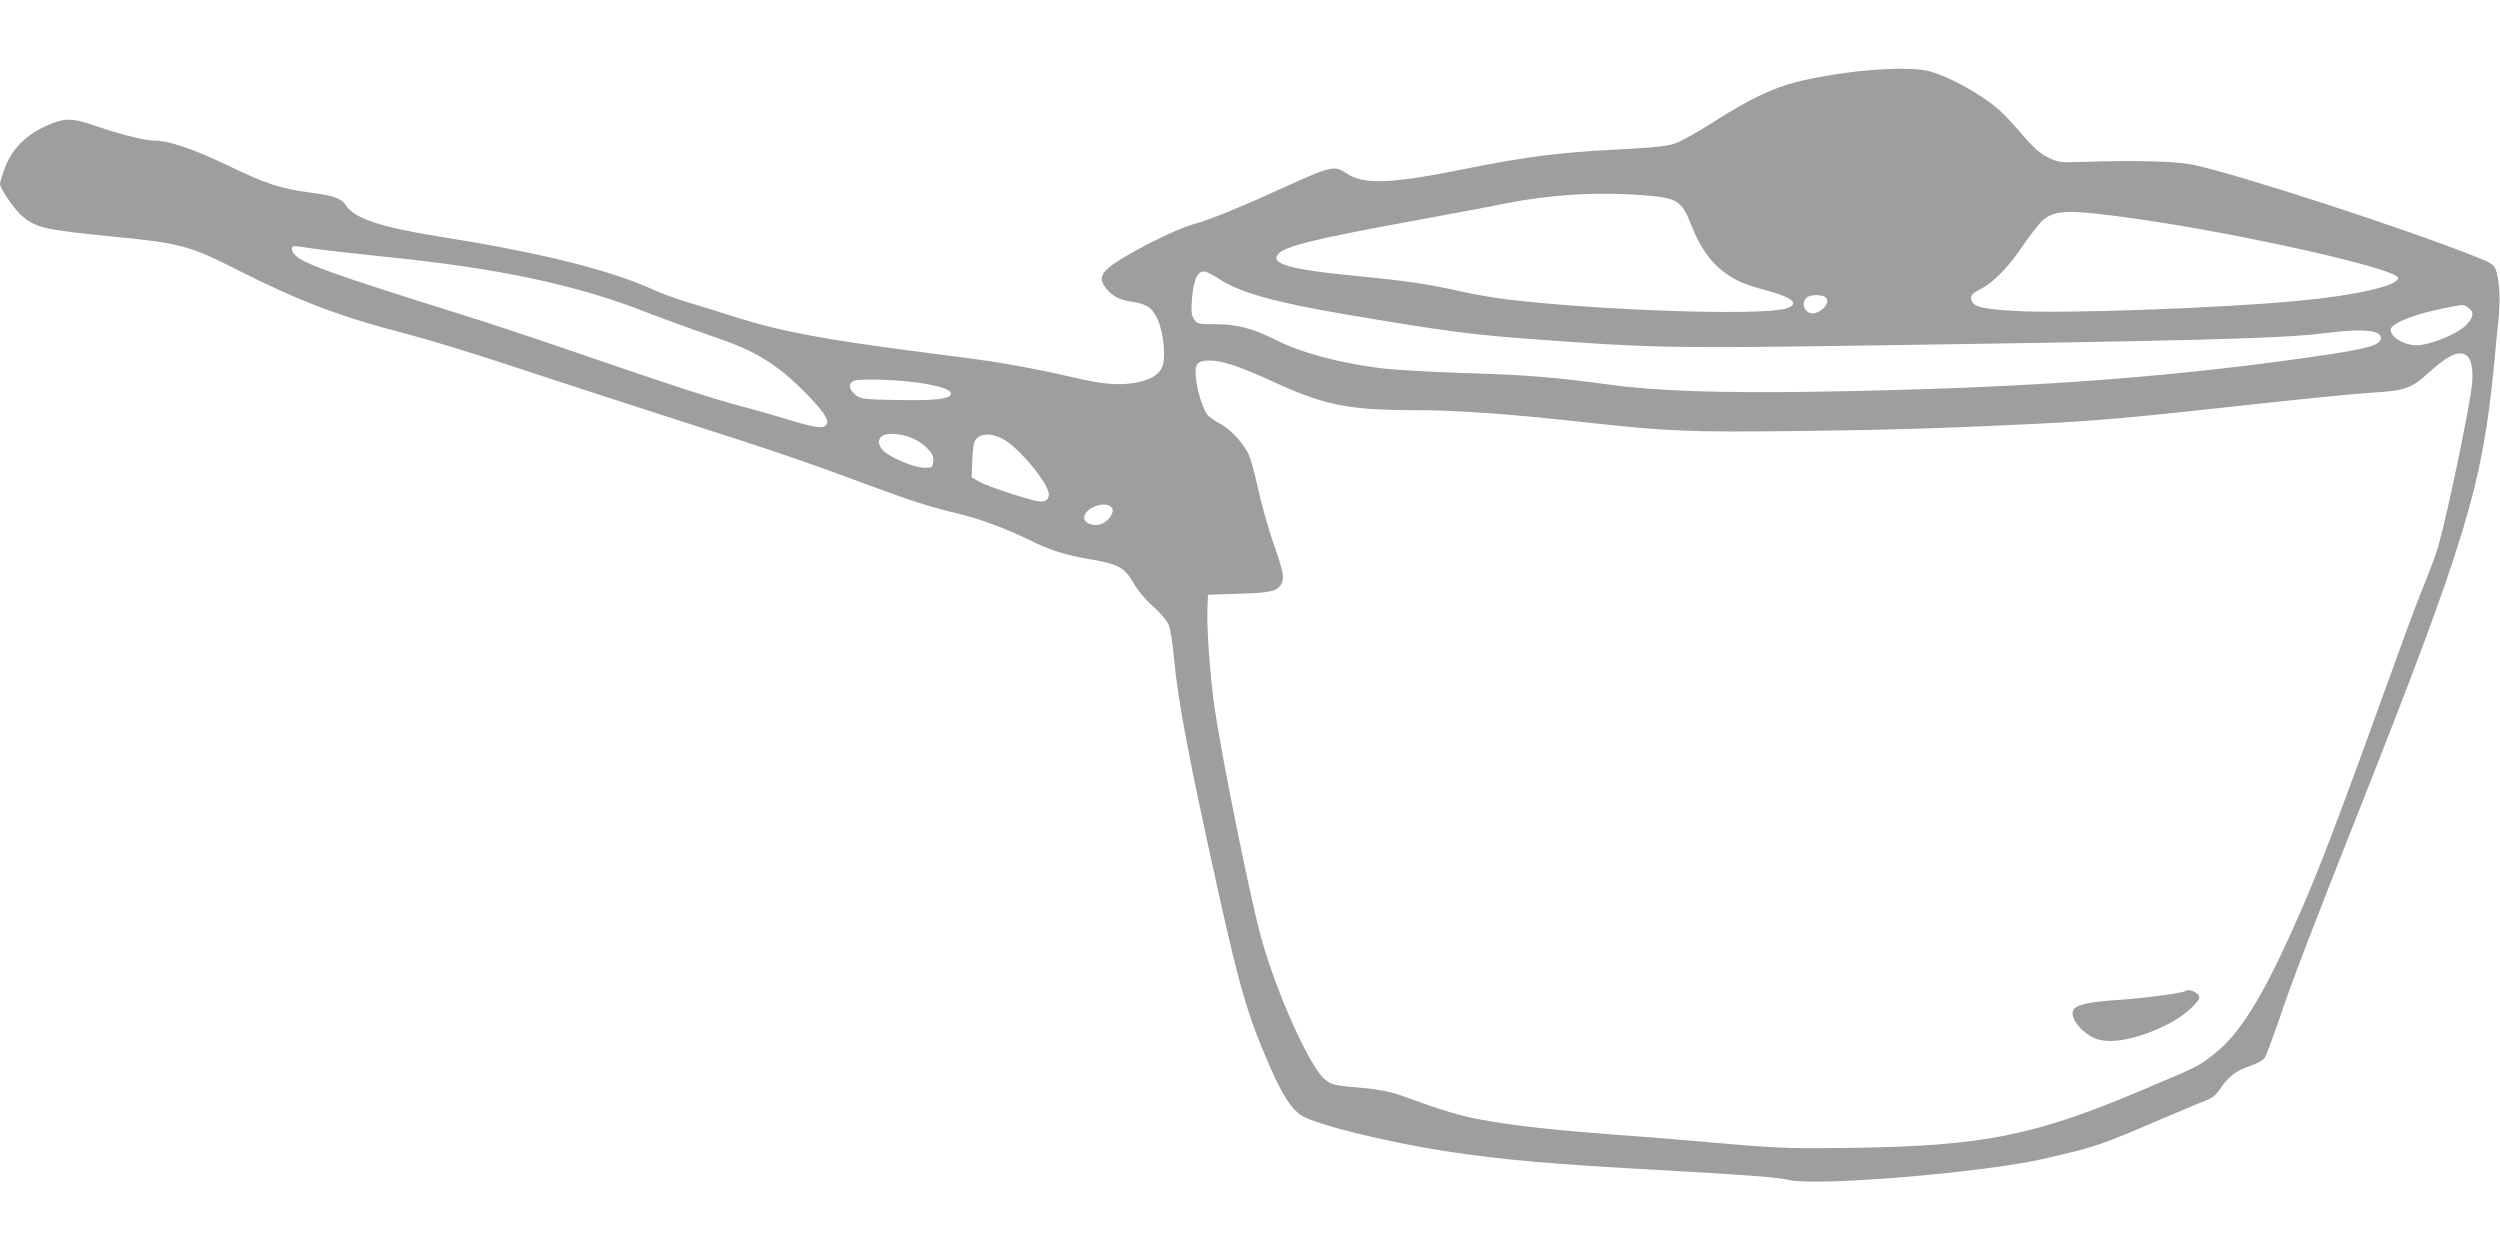 <?xml version="1.0" standalone="no"?>
<!DOCTYPE svg PUBLIC "-//W3C//DTD SVG 20010904//EN"
 "http://www.w3.org/TR/2001/REC-SVG-20010904/DTD/svg10.dtd">
<svg version="1.0" xmlns="http://www.w3.org/2000/svg"
 width="1280pt" height="640pt" viewBox="0 0 1280 640"
 preserveAspectRatio="xMidYMid meet">
<g transform="translate(0,640) scale(0.1,-0.1)"
fill="#9e9e9e" stroke="none">
<path d="M9555 6039 c-119 -11 -270 -36 -362 -60 -119 -31 -238 -88 -403 -193
-85 -55 -179 -108 -210 -119 -44 -16 -105 -22 -308 -33 -292 -15 -458 -36
-772 -99 -388 -78 -521 -82 -612 -19 -53 37 -81 31 -293 -66 -232 -106 -404
-177 -475 -195 -68 -18 -213 -85 -335 -155 -149 -85 -170 -118 -119 -180 34
-39 67 -56 129 -65 78 -12 104 -29 133 -93 30 -67 42 -193 22 -242 -17 -40
-62 -66 -140 -80 -82 -15 -170 -7 -325 30 -113 27 -257 55 -405 79 -36 6 -191
26 -345 46 -501 64 -737 108 -962 179 -76 25 -184 58 -241 75 -56 16 -139 46
-183 66 -229 104 -575 190 -1106 275 -289 46 -428 92 -470 156 -25 39 -62 52
-185 68 -154 21 -223 43 -428 142 -172 82 -296 124 -369 124 -49 0 -175 32
-301 75 -126 44 -164 43 -265 -5 -97 -46 -164 -115 -198 -205 -15 -39 -27 -78
-27 -87 0 -23 75 -132 113 -164 71 -60 118 -71 452 -104 361 -35 403 -46 667
-180 297 -151 523 -236 848 -319 107 -28 364 -106 570 -175 206 -68 580 -190
830 -270 488 -156 651 -212 965 -329 216 -80 321 -114 457 -146 109 -25 256
-80 369 -136 100 -51 189 -79 319 -100 135 -23 168 -41 213 -119 22 -39 62
-87 101 -121 38 -34 71 -73 80 -95 8 -20 20 -93 26 -161 21 -230 76 -521 230
-1215 111 -497 151 -633 266 -894 60 -137 108 -210 157 -241 81 -50 459 -142
772 -188 279 -41 509 -61 1050 -91 450 -25 612 -37 678 -52 149 -32 988 38
1297 108 270 62 289 68 610 206 96 41 196 83 221 92 34 12 54 28 74 58 42 64
83 96 152 119 38 12 70 30 78 43 8 12 39 95 70 184 69 205 164 453 406 1064
554 1400 638 1678 699 2303 5 61 15 158 21 218 12 109 7 211 -12 265 -9 26
-23 36 -102 67 -354 142 -1215 422 -1447 471 -88 19 -298 24 -566 15 -117 -4
-124 -3 -178 23 -42 21 -73 48 -130 114 -40 48 -92 104 -116 125 -95 86 -275
184 -378 206 -59 12 -173 12 -307 0z m-1137 -639 c174 -14 192 -25 246 -164
41 -103 95 -179 164 -230 61 -44 101 -62 217 -93 137 -37 173 -71 98 -93 -133
-37 -934 -11 -1418 46 -71 8 -186 28 -255 44 -149 34 -276 53 -505 75 -359 34
-466 64 -420 115 36 40 191 78 695 170 179 33 379 70 445 84 249 50 485 65
733 46z m2525 -121 c534 -76 1326 -254 1335 -301 8 -39 -211 -90 -508 -118
-397 -38 -1210 -67 -1455 -52 -164 10 -210 21 -220 53 -8 26 0 36 47 60 65 33
145 115 218 225 38 55 83 113 100 127 64 54 136 55 483 6z m-9322 -154 c57 -8
217 -26 354 -40 576 -58 975 -143 1330 -282 77 -30 219 -82 315 -115 193 -65
269 -103 378 -185 79 -61 205 -190 228 -235 12 -24 13 -32 3 -45 -17 -19 -59
-13 -204 32 -60 18 -164 48 -230 65 -154 41 -369 111 -830 270 -203 70 -473
160 -600 199 -667 209 -813 261 -855 306 -20 21 -21 45 -1 45 4 0 54 -7 112
-15z m4617 -151 c107 -71 284 -121 647 -183 528 -89 648 -105 996 -130 557
-41 686 -44 1534 -32 1827 26 2268 37 2495 66 185 24 280 15 280 -25 0 -39
-67 -57 -371 -100 -765 -109 -1498 -160 -2544 -176 -467 -7 -808 5 -1030 36
-279 38 -429 51 -750 60 -176 6 -372 17 -435 26 -219 29 -404 80 -537 148
-110 55 -192 76 -299 76 -89 0 -94 1 -110 25 -14 21 -16 41 -11 105 7 93 27
140 60 140 12 0 46 -16 75 -36z m3112 -99 c27 -33 -49 -97 -89 -75 -35 18 -34
69 1 83 27 11 76 6 88 -8z m3288 -51 c32 -22 27 -52 -16 -93 -43 -40 -159 -89
-232 -98 -66 -8 -150 36 -150 79 0 29 107 74 241 103 139 29 130 28 157 9z
m-4 -249 c22 -22 30 -76 22 -148 -15 -130 -126 -665 -173 -827 -8 -30 -39
-113 -68 -185 -29 -71 -85 -218 -123 -325 -339 -938 -423 -1160 -554 -1450
-160 -355 -272 -533 -396 -632 -86 -68 -75 -63 -383 -193 -545 -230 -806 -282
-1469 -292 -315 -4 -371 -3 -650 21 -168 15 -422 36 -565 46 -333 25 -517 46
-685 76 -120 22 -189 43 -431 130 -43 15 -108 27 -185 34 -150 13 -156 15
-193 46 -77 64 -251 454 -324 724 -60 219 -207 951 -241 1195 -21 152 -38 395
-34 485 l3 75 160 5 c164 5 195 13 215 50 17 32 12 60 -40 208 -27 79 -63 206
-79 282 -16 76 -39 157 -51 180 -31 60 -96 128 -151 155 -25 13 -53 34 -61 47
-24 38 -48 119 -55 183 -7 74 7 90 76 89 61 -1 156 -33 321 -109 261 -120 385
-145 725 -145 214 0 491 -20 860 -61 437 -48 532 -52 1095 -46 494 6 744 14
1225 37 307 15 505 33 1069 95 270 30 559 59 642 64 178 10 210 22 299 103
103 94 163 119 199 83z m-7902 -139 c103 -19 140 -34 136 -55 -5 -24 -85 -33
-280 -29 -161 3 -179 5 -205 24 -37 28 -42 61 -11 74 32 14 253 5 360 -14z
m-84 -271 c33 -10 67 -30 93 -54 34 -33 40 -45 37 -73 -3 -32 -4 -33 -48 -33
-50 1 -169 51 -207 87 -13 12 -23 32 -23 45 0 42 61 54 148 28z m486 -12 c80
-41 236 -229 236 -284 0 -32 -23 -43 -67 -33 -75 17 -252 76 -288 97 l-40 23
3 83 c1 46 7 92 13 103 21 39 79 44 143 11z m560 -355 c13 -22 -19 -69 -58
-82 -33 -12 -80 3 -84 27 -11 54 113 101 142 55z"/>
<path d="M11189 1326 c-11 -10 -210 -37 -347 -46 -154 -10 -217 -25 -228 -55
-16 -41 52 -122 122 -145 80 -27 224 4 369 79 73 37 155 109 155 135 0 23 -55
47 -71 32z"/>
</g>
</svg>
